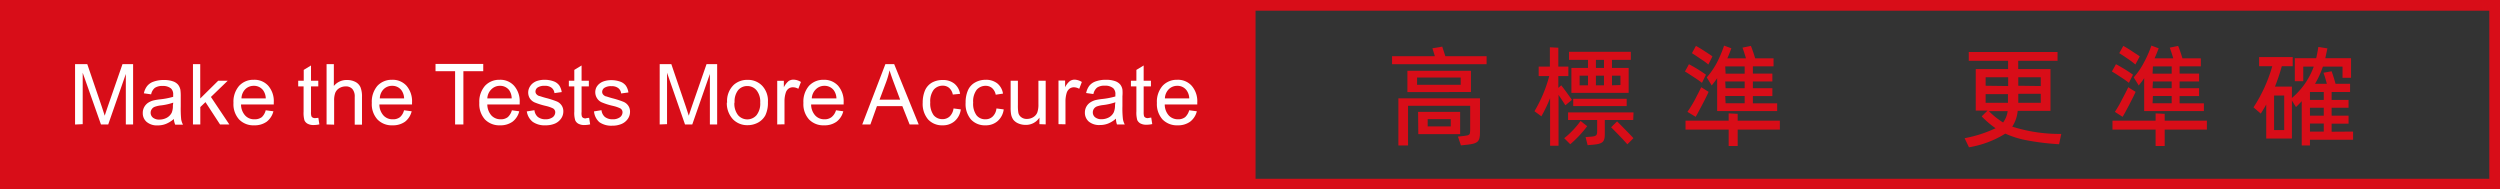 <svg xmlns="http://www.w3.org/2000/svg" viewBox="0 0 343.72 26.05"><rect x="0" y="0" width="343.72" height="26.05" fill="#333333" stroke="none"/><defs><style>      .cls-1, .cls-2 {        fill: #d80d18;      }      .cls-2 {        fill-rule: evenodd;      }      .cls-3 {        fill: #fff;      }    </style></defs><g id="&#x56FE;&#x5C42;_2" data-name="&#x56FE;&#x5C42; 2"><g id="&#x56FE;&#x5C42;_1-2" data-name="&#x56FE;&#x5C42; 1"><g><rect class="cls-1" width="172.57" height="26.05"></rect><path class="cls-2" d="M172.61,1.47V24.58H342.25V1.47ZM171.15,0H343.72V26.05H171.15Z"></path><g><path class="cls-1" d="M204.39,7.73v1.1h-13V7.73h5.89c-.12-.42-.24-.78-.34-1.09l1.35-.23.43,1.32ZM192.26,20V13.52h11.22v4.69c0,1.26-.31,1.53-1.71,1.68l-.91.1-.41-1.21.84-.09c.75-.09.84-.15.84-.77V14.55h-8.54V20Zm1.24-7.34V9.73h8.74v2.92Zm1.33-1h6v-1h-6Zm.14,3.72h5.78v3.06H195Zm1.32,2h3.17v-1h-3.17Z"></path><path class="cls-1" d="M215.22,14.48c-.22-.36-.54-.84-.94-1.44v7h-1.16V13.5a19.54,19.54,0,0,1-1.2,2.49l-.95-.7A18.7,18.7,0,0,0,213,10.46h-1.45V9.16h1.54V6.5l1.16.06v2.6h1.38v1.3h-1.38v1.62l.4-.35c.36.45.86,1.13,1.47,2Zm3,2.87a15.63,15.63,0,0,1-2.33,2.48l-.83-.83a11.94,11.94,0,0,0,2.25-2.37Zm6.33-.85h-3.91v1.95c0,1.06-.3,1.32-1.56,1.44l-.8.07L218,18.85l.76-.06c.68-.06.83-.16.83-.75V16.5h-4V15.45h9Zm-8.5-7.16h2.28V8.23h-2.61V7.12h8.5V8.23h-2.59V9.34h2.29v3.43h-7.87Zm7.6,4.24v1H216.3v-1Zm-5.32-3.18h-1.15v1.33h1.15Zm1.09-1.06h1.11V8.23h-1.11Zm1.11,1.06h-1.11v1.33h1.11Zm1.8,6.29q1.57,1.57,2.25,2.31l-.84.84c-.47-.55-1.22-1.33-2.23-2.34Zm.46-5V10.4h-1.16v1.33Z"></path><path class="cls-1" d="M234,11.39c-.29-.23-.68-.5-1.16-.81s-.86-.57-1.18-.75l.55-1a20.4,20.4,0,0,1,2.34,1.44Zm4.91,5.2h5.8v1.23h-5.8v2.25h-1.24V17.82h-5.93V16.59h5.93v-1l1.24.06Zm-4.52-4.29.52.33c-.15.35-.43.93-.87,1.76s-.73,1.39-.91,1.67L232,15.38a16.81,16.81,0,0,0,1-1.62c.43-.83.73-1.41.9-1.77Zm.49-3.43a8.82,8.82,0,0,0-1.05-.76c-.43-.3-.84-.57-1.21-.8l.55-1c.35.19.75.43,1.19.72s.79.51,1.08.72Zm-.22,1.77a10.46,10.46,0,0,0,1.38-2,16.58,16.58,0,0,0,1-2.37l1,.37c-.19.54-.39,1-.55,1.38h2.56c-.18-.61-.34-1.09-.48-1.47l1.16-.24c.22.57.42,1.14.58,1.71h2.53v1.1H241v1h2.68v1.08H241v.93h2.68v1.08H241v1h3.34v1.06h-8.25V10.75c-.21.31-.47.65-.75,1Zm2.59-.51h2.62v-1H237.2Zm0,2h2.62v-.93H237.2Zm0,2.07h2.62v-1H237.2Z"></path><path class="cls-1" d="M283.1,19.83a35.42,35.42,0,0,1-4.39-.53,12.71,12.71,0,0,1-3-.93,13.64,13.64,0,0,1-5,1.88L270.11,19a17.22,17.22,0,0,0,4.26-1.37A12.48,12.48,0,0,1,272.46,16l.8-.79h-1.62V9.5h4.45V8.36h-5.41V7.15h12.21V8.36h-5.41V9.5h4.44v5.74h-4.51a4.76,4.76,0,0,1-.75,2.17,21.2,21.2,0,0,0,6.74,1Zm-7-8V10.62H273v1.17Zm0,1.11H273v1.19h3.07V12.9Zm-2.65,2.34a10.42,10.42,0,0,0,1.95,1.56,3.28,3.28,0,0,0,.63-1.56Zm7.13-3.45V10.62h-3.09v1.17Zm-3.09,2.3h3.09V12.9h-3.09v1.19Z"></path><path class="cls-1" d="M292.7,11.39a13.1,13.1,0,0,0-1.15-.81c-.47-.31-.87-.57-1.19-.75l.56-1a20.4,20.4,0,0,1,2.34,1.44Zm4.92,5.2h5.8v1.23h-5.8v2.25h-1.25V17.82h-5.93V16.59h5.93v-1l1.25.06Zm-4.53-4.29.53.33c-.15.35-.44.93-.87,1.76s-.74,1.39-.92,1.67l-1.06-.68a15.36,15.36,0,0,0,.94-1.62c.44-.83.74-1.41.9-1.77Zm.5-3.43a10.87,10.87,0,0,0-1-.76c-.44-.3-.84-.57-1.22-.8l.56-1c.34.19.75.43,1.18.72s.8.51,1.08.72Zm-.23,1.77a10,10,0,0,0,1.38-2,15.53,15.53,0,0,0,1.05-2.37l1,.37c-.2.54-.39,1-.56,1.38h2.57c-.18-.61-.35-1.09-.48-1.47l1.15-.24c.23.57.42,1.14.59,1.71h2.53v1.1h-2.92v1h2.68v1.08h-2.68v.93h2.68v1.08h-2.68v1h3.34v1.06H294.8V10.75c-.21.31-.46.65-.75,1Zm2.59-.51h2.63v-1H296Zm0,2h2.63v-.93H296Zm0,2.07h2.63v-1H296Z"></path><path class="cls-1" d="M323.52,18.09v1.12h-5.93V20h-1.13V13.91c-.21.24-.48.51-.79.81l-.56-.9v5.23h-3.53V14.37c-.21.38-.47.8-.75,1.25l-1-.86a20.6,20.6,0,0,0,2.58-5.66H310.6V7.85h4.62V9.1h-1.5a26.39,26.39,0,0,1-.94,2.81h2.33v1.56a10.15,10.15,0,0,0,3-4.31h-1.44v2h-1.16V8h2.94c.14-.61.23-1.12.29-1.54l1.25.19L319.7,8h3.54v2.7h-1.17V9.16h-2.7a12.51,12.51,0,0,1-1.08,2.36h1.62c-.12-.48-.27-1-.46-1.52l1.12-.2c.19.53.37,1.09.54,1.72h2v1.13h-2.54v1.09h2.33v1.07h-2.33V15.9h2.33V17h-2.33v1.11Zm-10.86-.21h1.39V13.13h-1.39Zm4.93-4.14h1.9V12.65h-1.9Zm0,2.16h1.9V14.81h-1.9Zm1.9,1.08h-1.9v1.11h1.9Z"></path></g><path class="cls-3" d="M160.16,13.53h3.35a2,2,0,0,0-.39-1.14,1.55,1.55,0,0,0-1.25-.59,1.63,1.63,0,0,0-1.18.47,1.87,1.87,0,0,0-.53,1.26m3.34,1.63,1.05.14a2.54,2.54,0,0,1-.92,1.43,2.82,2.82,0,0,1-1.71.5,2.76,2.76,0,0,1-2.09-.81,3.17,3.17,0,0,1-.77-2.27,3.32,3.32,0,0,1,.78-2.35,2.65,2.65,0,0,1,2-.83,2.53,2.53,0,0,1,2,.82,3.23,3.23,0,0,1,.77,2.3c0,.06,0,.15,0,.27h-4.47a2.26,2.26,0,0,0,.55,1.51,1.69,1.69,0,0,0,1.26.53,1.52,1.52,0,0,0,1-.3A2,2,0,0,0,163.5,15.16Zm-5.22,1,.14.9a3.88,3.88,0,0,1-.77.09,1.72,1.72,0,0,1-.86-.18,1.05,1.05,0,0,1-.43-.46,3.76,3.76,0,0,1-.12-1.2V11.88h-.75V11.1h.75V9.61l1-.61v2.1h1v.78h-1V15.4a2,2,0,0,0,.05.56.39.39,0,0,0,.18.2.63.63,0,0,0,.34.08Zm-4.93-2.1a7.79,7.79,0,0,1-1.66.38,3.83,3.83,0,0,0-.9.2.93.93,0,0,0-.4.33.87.87,0,0,0-.14.48.84.84,0,0,0,.31.67,1.34,1.34,0,0,0,.9.27,2.14,2.14,0,0,0,1-.25,1.61,1.61,0,0,0,.67-.7,2.42,2.42,0,0,0,.17-1Zm.08,2.25a3.66,3.66,0,0,1-1.09.68,3,3,0,0,1-1.12.2,2.23,2.23,0,0,1-1.53-.48,1.6,1.6,0,0,1-.53-1.23,1.64,1.64,0,0,1,.73-1.39,2.55,2.55,0,0,1,.73-.33,8.5,8.5,0,0,1,.91-.15,10.07,10.07,0,0,0,1.82-.35V13a1.09,1.09,0,0,0-.29-.87,1.69,1.69,0,0,0-1.16-.35,1.78,1.78,0,0,0-1.06.26,1.53,1.53,0,0,0-.51.89l-1-.14a2.57,2.57,0,0,1,.44-1,1.91,1.91,0,0,1,.91-.61,4,4,0,0,1,1.36-.21,3.7,3.7,0,0,1,1.26.18,1.65,1.65,0,0,1,.71.46,1.57,1.57,0,0,1,.31.69,5.14,5.14,0,0,1,0,.94v1.35a12.77,12.77,0,0,0,.07,1.79,2.26,2.26,0,0,0,.25.73h-1.07A2.42,2.42,0,0,1,153.43,16.35Zm-7.9.76v-6h.91V12a2.46,2.46,0,0,1,.65-.85,1.18,1.18,0,0,1,.65-.2,2,2,0,0,1,1,.32l-.36.94a1.52,1.52,0,0,0-.74-.21,1,1,0,0,0-.6.2,1.19,1.19,0,0,0-.38.56,4.07,4.07,0,0,0-.17,1.19v3.14Zm-2.62,0v-.9a2.19,2.19,0,0,1-1.9,1,2.47,2.47,0,0,1-1-.2,1.73,1.73,0,0,1-.69-.51,1.93,1.93,0,0,1-.31-.76,5.31,5.31,0,0,1-.06-.95V11.1h1v3.32a6.06,6.06,0,0,0,.06,1.07,1,1,0,0,0,.41.63,1.19,1.19,0,0,0,.76.23,1.63,1.63,0,0,0,.86-.23,1.36,1.36,0,0,0,.57-.64,3.25,3.25,0,0,0,.16-1.17V11.1h1v6ZM137,14.91l1,.13a2.57,2.57,0,0,1-.84,1.61,2.44,2.44,0,0,1-1.66.58,2.6,2.6,0,0,1-2-.8,3.27,3.27,0,0,1-.74-2.31,4.13,4.13,0,0,1,.32-1.7,2.27,2.27,0,0,1,1-1.09,2.92,2.92,0,0,1,1.43-.36,2.5,2.5,0,0,1,1.6.49,2.26,2.26,0,0,1,.79,1.41l-1,.15a1.61,1.61,0,0,0-.5-.91,1.32,1.32,0,0,0-.87-.31,1.61,1.61,0,0,0-1.25.55,2.63,2.63,0,0,0-.48,1.75,2.68,2.68,0,0,0,.46,1.75,1.5,1.5,0,0,0,1.21.55,1.39,1.39,0,0,0,1-.37A1.78,1.78,0,0,0,137,14.91Zm-5.9,0,1,.13a2.57,2.57,0,0,1-.84,1.61,2.43,2.43,0,0,1-1.65.58,2.6,2.6,0,0,1-2-.8,3.28,3.28,0,0,1-.75-2.31,4.3,4.3,0,0,1,.32-1.7,2.32,2.32,0,0,1,1-1.09A3,3,0,0,1,129.6,11a2.48,2.48,0,0,1,1.6.49,2.27,2.27,0,0,1,.8,1.41L131,13a1.61,1.61,0,0,0-.5-.91,1.32,1.32,0,0,0-.87-.31,1.61,1.61,0,0,0-1.25.55,2.63,2.63,0,0,0-.48,1.75,2.74,2.74,0,0,0,.46,1.75,1.52,1.52,0,0,0,1.21.55,1.42,1.42,0,0,0,1-.37A1.89,1.89,0,0,0,131.1,14.91ZM120.93,13.7h2.83l-.86-2.3c-.26-.69-.46-1.27-.6-1.73a11.61,11.61,0,0,1-.46,1.6Zm-2.38,3.41,3.18-8.29h1.21l3.37,8.29h-1.25l-1-2.52h-3.49l-.9,2.52Zm-6.94-3.58H115a2,2,0,0,0-.38-1.14,1.58,1.58,0,0,0-1.26-.59,1.63,1.63,0,0,0-1.18.47A1.87,1.87,0,0,0,111.61,13.53Zm3.33,1.63,1,.14a2.54,2.54,0,0,1-.92,1.43,2.78,2.78,0,0,1-1.71.5,2.72,2.72,0,0,1-2.08-.81,3.12,3.12,0,0,1-.77-2.27,3.31,3.31,0,0,1,.77-2.35,2.67,2.67,0,0,1,2-.83,2.57,2.57,0,0,1,2,.82,3.27,3.27,0,0,1,.76,2.3c0,.06,0,.15,0,.27h-4.47a2.26,2.26,0,0,0,.56,1.51,1.65,1.65,0,0,0,1.25.53,1.52,1.52,0,0,0,1-.3A1.86,1.86,0,0,0,114.94,15.16Zm-8.08,1.95v-6h.91V12a2.59,2.59,0,0,1,.65-.85,1.18,1.18,0,0,1,.65-.2,2,2,0,0,1,1.05.32l-.36.94A1.49,1.49,0,0,0,109,12a1,1,0,0,0-.6.2,1.11,1.11,0,0,0-.37.56,3.76,3.76,0,0,0-.17,1.19v3.14Zm-5.89-3a2.54,2.54,0,0,0,.51,1.73,1.68,1.68,0,0,0,2.53,0,2.56,2.56,0,0,0,.51-1.75,2.45,2.45,0,0,0-.51-1.68,1.63,1.63,0,0,0-1.26-.58,1.62,1.62,0,0,0-1.27.57A2.52,2.52,0,0,0,101,14.1Zm-1,0a3.06,3.06,0,0,1,.93-2.46,2.77,2.77,0,0,1,1.89-.67,2.69,2.69,0,0,1,2,.81,3,3,0,0,1,.79,2.24,4,4,0,0,1-.35,1.82,2.5,2.5,0,0,1-1,1,3,3,0,0,1-1.45.36,2.73,2.73,0,0,1-2-.8A3.23,3.23,0,0,1,99.93,14.1Zm-9.27,3V8.82H92.3l2,5.86.4,1.23c.09-.3.24-.74.44-1.33l2-5.76h1.46v8.29h-1V10.17l-2.42,6.94h-1L91.71,10v7.07Zm-9-1.8,1-.16a1.39,1.39,0,0,0,.47.93,1.67,1.67,0,0,0,1.08.32,1.62,1.62,0,0,0,1-.29.87.87,0,0,0,.34-.67.62.62,0,0,0-.31-.54,4.63,4.63,0,0,0-1-.34,9.28,9.28,0,0,1-1.55-.49,1.46,1.46,0,0,1-.65-.57A1.54,1.54,0,0,1,82,12a1.67,1.67,0,0,1,.5-.56,1.91,1.91,0,0,1,.64-.3,3.17,3.17,0,0,1,.88-.12,3.62,3.62,0,0,1,1.24.2,1.66,1.66,0,0,1,.79.56,2.21,2.21,0,0,1,.35.93l-1,.14a1.06,1.06,0,0,0-.39-.73,1.4,1.4,0,0,0-.92-.27,1.66,1.66,0,0,0-1,.23.69.69,0,0,0-.3.55.55.55,0,0,0,.12.35.84.84,0,0,0,.39.27c.1,0,.4.13.9.26a12.31,12.31,0,0,1,1.5.48,1.49,1.49,0,0,1,.67.53,1.42,1.42,0,0,1,.25.87,1.67,1.67,0,0,1-.3.95,2,2,0,0,1-.86.7,3.15,3.15,0,0,1-1.26.24,2.87,2.87,0,0,1-1.79-.48A2.24,2.24,0,0,1,81.67,15.31ZM81,16.2l.14.9a3.8,3.8,0,0,1-.77.09,1.68,1.68,0,0,1-.85-.18,1,1,0,0,1-.43-.46,3.4,3.4,0,0,1-.13-1.2V11.88h-.75V11.1h.75V9.61l1-.61v2.1h1v.78h-1V15.4A1.59,1.59,0,0,0,80,16a.37.37,0,0,0,.17.2.67.67,0,0,0,.35.08C80.62,16.24,80.77,16.22,81,16.2Zm-8.52-.89,1-.16a1.39,1.39,0,0,0,.47.93A1.67,1.67,0,0,0,75,16.4,1.62,1.62,0,0,0,76,16.11a.87.87,0,0,0,.34-.67.62.62,0,0,0-.31-.54,4.63,4.63,0,0,0-1-.34,9.61,9.61,0,0,1-1.55-.49,1.52,1.52,0,0,1-.65-.57,1.54,1.54,0,0,1,0-1.55,1.67,1.67,0,0,1,.5-.56,1.91,1.91,0,0,1,.64-.3,3.17,3.17,0,0,1,.88-.12,3.62,3.62,0,0,1,1.24.2,1.66,1.66,0,0,1,.79.56,2.21,2.21,0,0,1,.35.93l-1,.14a1.06,1.06,0,0,0-.39-.73,1.4,1.4,0,0,0-.92-.27,1.66,1.66,0,0,0-1,.23.69.69,0,0,0-.3.55.55.55,0,0,0,.12.35.84.84,0,0,0,.39.27c.1,0,.4.13.9.26a11.74,11.74,0,0,1,1.5.48,1.49,1.49,0,0,1,.67.53,1.42,1.42,0,0,1,.25.87,1.67,1.67,0,0,1-.3.95,2,2,0,0,1-.85.7,3.23,3.23,0,0,1-1.27.24,2.87,2.87,0,0,1-1.79-.48A2.24,2.24,0,0,1,72.43,15.31ZM67,13.53h3.35A2,2,0,0,0,70,12.39a1.55,1.55,0,0,0-1.25-.59,1.63,1.63,0,0,0-1.18.47A1.87,1.87,0,0,0,67,13.53Zm3.34,1.63,1.05.14a2.54,2.54,0,0,1-.92,1.43,2.82,2.82,0,0,1-1.71.5,2.76,2.76,0,0,1-2.09-.81,3.17,3.17,0,0,1-.77-2.27,3.32,3.32,0,0,1,.78-2.35,2.65,2.65,0,0,1,2-.83,2.53,2.53,0,0,1,2,.82,3.23,3.23,0,0,1,.77,2.3c0,.06,0,.15,0,.27H67a2.31,2.31,0,0,0,.56,1.51,1.69,1.69,0,0,0,1.26.53,1.52,1.52,0,0,0,1-.3A2,2,0,0,0,70.38,15.16Zm-7.77,1.95V9.79H59.88v-1h6.56v1H63.71v7.32ZM52.22,13.53h3.34a2,2,0,0,0-.38-1.14,1.56,1.56,0,0,0-1.26-.59,1.63,1.63,0,0,0-1.18.47A1.87,1.87,0,0,0,52.22,13.53Zm3.33,1.63,1.05.14a2.58,2.58,0,0,1-.91,1.43,2.83,2.83,0,0,1-1.72.5,2.72,2.72,0,0,1-2.08-.81,3.12,3.12,0,0,1-.77-2.27,3.36,3.36,0,0,1,.77-2.35,2.67,2.67,0,0,1,2-.83,2.55,2.55,0,0,1,2,.82,3.27,3.27,0,0,1,.76,2.3c0,.06,0,.15,0,.27H52.16a2.26,2.26,0,0,0,.56,1.51A1.65,1.65,0,0,0,54,16.4a1.52,1.52,0,0,0,1-.3A1.86,1.86,0,0,0,55.55,15.16ZM44.9,17.11V8.82h1v3A2.25,2.25,0,0,1,47.71,11a2.47,2.47,0,0,1,1.15.26,1.54,1.54,0,0,1,.7.73,3.38,3.38,0,0,1,.21,1.34v3.81h-1v-3.8a1.57,1.57,0,0,0-.33-1.11,1.18,1.18,0,0,0-.93-.35,1.66,1.66,0,0,0-.84.23,1.36,1.36,0,0,0-.57.64,3,3,0,0,0-.16,1.11v3.28Zm-1.13-.91.14.9a3.71,3.71,0,0,1-.76.09,1.69,1.69,0,0,1-.86-.18,1,1,0,0,1-.43-.46,3.76,3.76,0,0,1-.12-1.2V11.88H41V11.1h.76V9.61l1-.61v2.1h1v.78h-1V15.4a1.68,1.68,0,0,0,.05.56.37.37,0,0,0,.17.2.67.67,0,0,0,.35.08ZM33.2,13.53h3.34a2,2,0,0,0-.38-1.14,1.56,1.56,0,0,0-1.26-.59,1.63,1.63,0,0,0-1.18.47A1.87,1.87,0,0,0,33.2,13.53Zm3.33,1.63,1.06.14a2.59,2.59,0,0,1-.92,1.43,2.83,2.83,0,0,1-1.72.5,2.73,2.73,0,0,1-2.08-.81,3.12,3.12,0,0,1-.77-2.27,3.32,3.32,0,0,1,.78-2.35,2.64,2.64,0,0,1,2-.83,2.54,2.54,0,0,1,2,.82,3.22,3.22,0,0,1,.76,2.3c0,.06,0,.15,0,.27H33.14a2.26,2.26,0,0,0,.56,1.51A1.65,1.65,0,0,0,35,16.4a1.57,1.57,0,0,0,1-.3A1.91,1.91,0,0,0,36.53,15.16Zm-10,1.95V8.82h1v4.72L30,11.1h1.31L29,13.33l2.53,3.78H30.25l-2-3.07-.71.68v2.39Zm-2.71-3a7.91,7.91,0,0,1-1.67.38,3.6,3.6,0,0,0-.89.2.83.83,0,0,0-.4.33.81.81,0,0,0-.15.48.87.87,0,0,0,.31.67,1.35,1.35,0,0,0,.91.27,2.08,2.08,0,0,0,1-.25,1.64,1.64,0,0,0,.68-.7,2.44,2.44,0,0,0,.16-1Zm.08,2.25a3.83,3.83,0,0,1-1.1.68,2.93,2.93,0,0,1-1.12.2,2.18,2.18,0,0,1-1.52-.48,1.56,1.56,0,0,1-.53-1.23,1.62,1.62,0,0,1,.2-.81,1.71,1.71,0,0,1,.52-.58,2.49,2.49,0,0,1,.74-.33,8.22,8.22,0,0,1,.9-.15,10.07,10.07,0,0,0,1.82-.35c0-.14,0-.23,0-.27a1.12,1.12,0,0,0-.29-.87,1.71,1.71,0,0,0-1.16-.35,1.79,1.79,0,0,0-1.07.26,1.53,1.53,0,0,0-.51.89l-1-.14a2.44,2.44,0,0,1,.45-1,1.92,1.92,0,0,1,.9-.61A4.07,4.07,0,0,1,22.52,11a3.64,3.64,0,0,1,1.25.18,1.59,1.59,0,0,1,.71.46,1.7,1.7,0,0,1,.32.69,6.27,6.27,0,0,1,.05.94v1.35a15.55,15.55,0,0,0,.06,1.79,2.53,2.53,0,0,0,.25.73H24.09A2.42,2.42,0,0,1,23.9,16.35Zm-13.58.76V8.82H12l2,5.86.4,1.23c.09-.3.24-.74.44-1.33l2-5.76h1.46v8.29h-1V10.17l-2.42,6.94h-1L11.37,10v7.07Z"></path></g></g></g></svg>